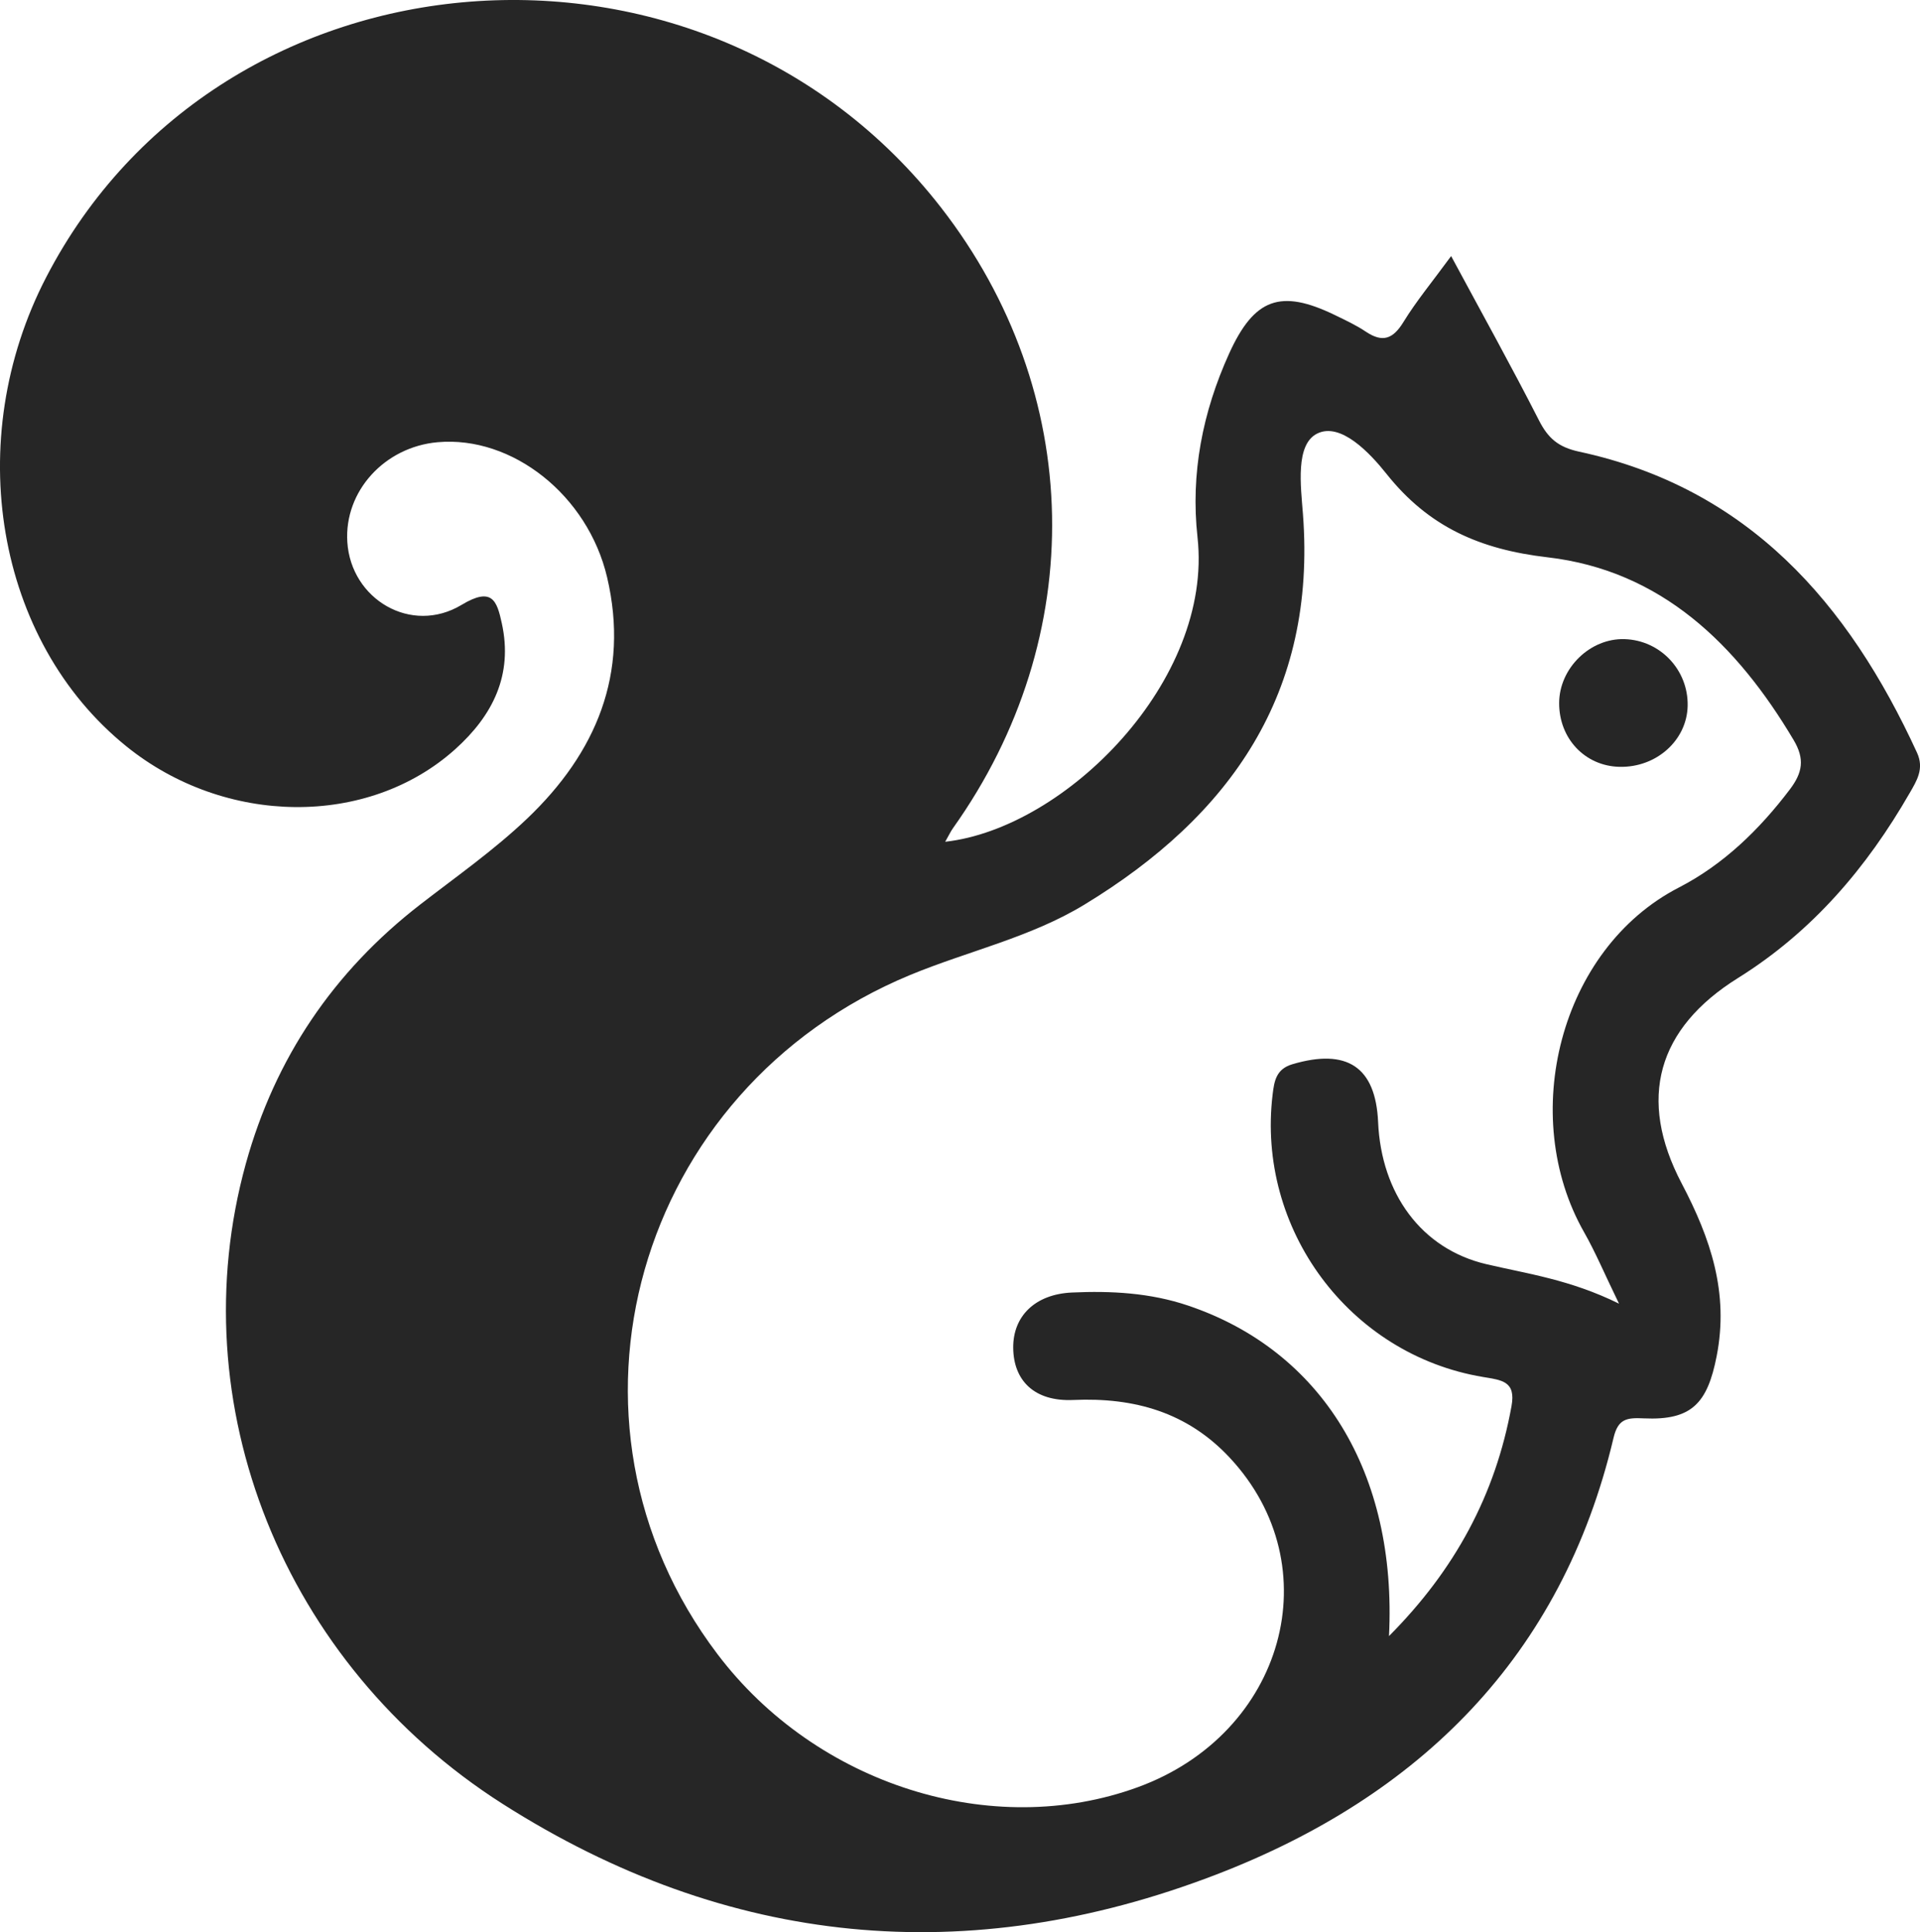 <?xml version="1.0" encoding="UTF-8"?>
<svg id="Layer_1" data-name="Layer 1" xmlns="http://www.w3.org/2000/svg" viewBox="0 0 384.43 386.77">
  <defs>
    <style>
      .cls-1 {
        fill: #262626;
      }
    </style>
  </defs>
  <path class="cls-1" d="M189.25,168.5c24.14-2.69,53.69-32.3,50.52-60.95-1.41-12.77,1.02-25.06,6.32-36.75,5.03-11.09,10.3-13,21.15-7.75,2.12,1.03,4.28,2.03,6.23,3.34,3.37,2.26,5.45,1.47,7.54-1.94,2.58-4.2,5.75-8.02,9.54-13.19,6.21,11.53,12.1,22.12,17.6,32.91,1.82,3.57,3.87,5.34,8.02,6.24,33.84,7.29,53.89,30.27,67.66,60.26,1.48,3.21-.05,5.61-1.46,8.06-8.62,14.98-19.49,27.75-34.39,37.05-16.15,10.07-20.17,24.17-11.27,41.11,5.81,11.05,9.48,21.91,7.01,34.55-1.85,9.49-5.02,12.92-14.6,12.48-3.38-.16-5.14,.06-6.05,3.89-10.35,43.81-38.89,71.8-79.58,87.44-49.59,19.06-97.76,14.56-142.87-14.17-43.98-28.02-64.7-80.09-51.4-128.14,5.84-21.1,17.54-38.43,34.92-51.88,7.25-5.61,14.82-10.92,21.43-17.22,13.75-13.11,20.51-28.96,15.99-48.26-3.85-16.42-18.96-28.38-33.92-27.06-10.67,.94-18.74,9.84-18.1,19.97,.73,11.48,12.8,18.65,22.88,12.59,6.14-3.7,7.08-.8,8.06,3.72,2.25,10.32-1.82,18.42-9.33,25.17-17.45,15.68-46.08,15.41-65.87-.59C-.83,128.27-7.68,88.15,9.26,55.48,44.2-11.94,140.91-19.49,188.38,41.5c28.8,37.01,29.76,85.9,2.43,124.28-.45,.63-.77,1.33-1.56,2.72Zm134.93,92.49c-2.97-6.11-4.74-10.35-7-14.32-13.27-23.3-4.88-56.73,18.97-69.01,8.91-4.59,16.12-11.58,22.23-19.65,2.52-3.33,3.02-6.06,.75-9.87-11.36-19.14-26.53-33.94-49.26-36.58-13.57-1.58-23.81-6.09-32.24-16.68-3.37-4.24-9.21-10.42-13.9-8.09-4.4,2.19-3.28,10.47-2.85,16.11,2.74,35.83-14.46,60.38-43.75,78.18-10.84,6.59-23.3,9.29-34.88,14.08-55.02,22.78-73.93,89.32-38.6,135.95,19.81,26.16,54.99,37.29,84.17,26.64,29.35-10.71,38.71-44.24,18.38-65.98-8.48-9.07-19.07-12.07-31.3-11.53-7.82,.35-11.97-3.9-12.03-10.43-.06-6.36,4.39-10.74,11.74-11.08,7.87-.36,15.69,.05,23.29,2.62,26.73,9.02,41.85,33.47,40.21,66.15,13.18-13.23,21.32-28.27,24.53-46.03,.91-5.02-1.95-5.2-5.74-5.84-26.76-4.48-45.35-29.64-42.09-56.55,.32-2.67,.7-5.08,3.93-6.04,10.97-3.26,16.7,.53,17.19,11.57,.63,14.31,8.65,25.38,21.65,28.44,8.29,1.95,16.76,3.07,26.61,7.92Z"/>
  <path class="cls-1" d="M337.91,141.28c-.14,6.91-6.26,12.39-13.65,12.22-6.91-.16-12.11-5.66-12.08-12.79,.03-6.97,6.22-13,13.12-12.77,7.14,.23,12.75,6.17,12.61,13.34Z"/>
</svg>
